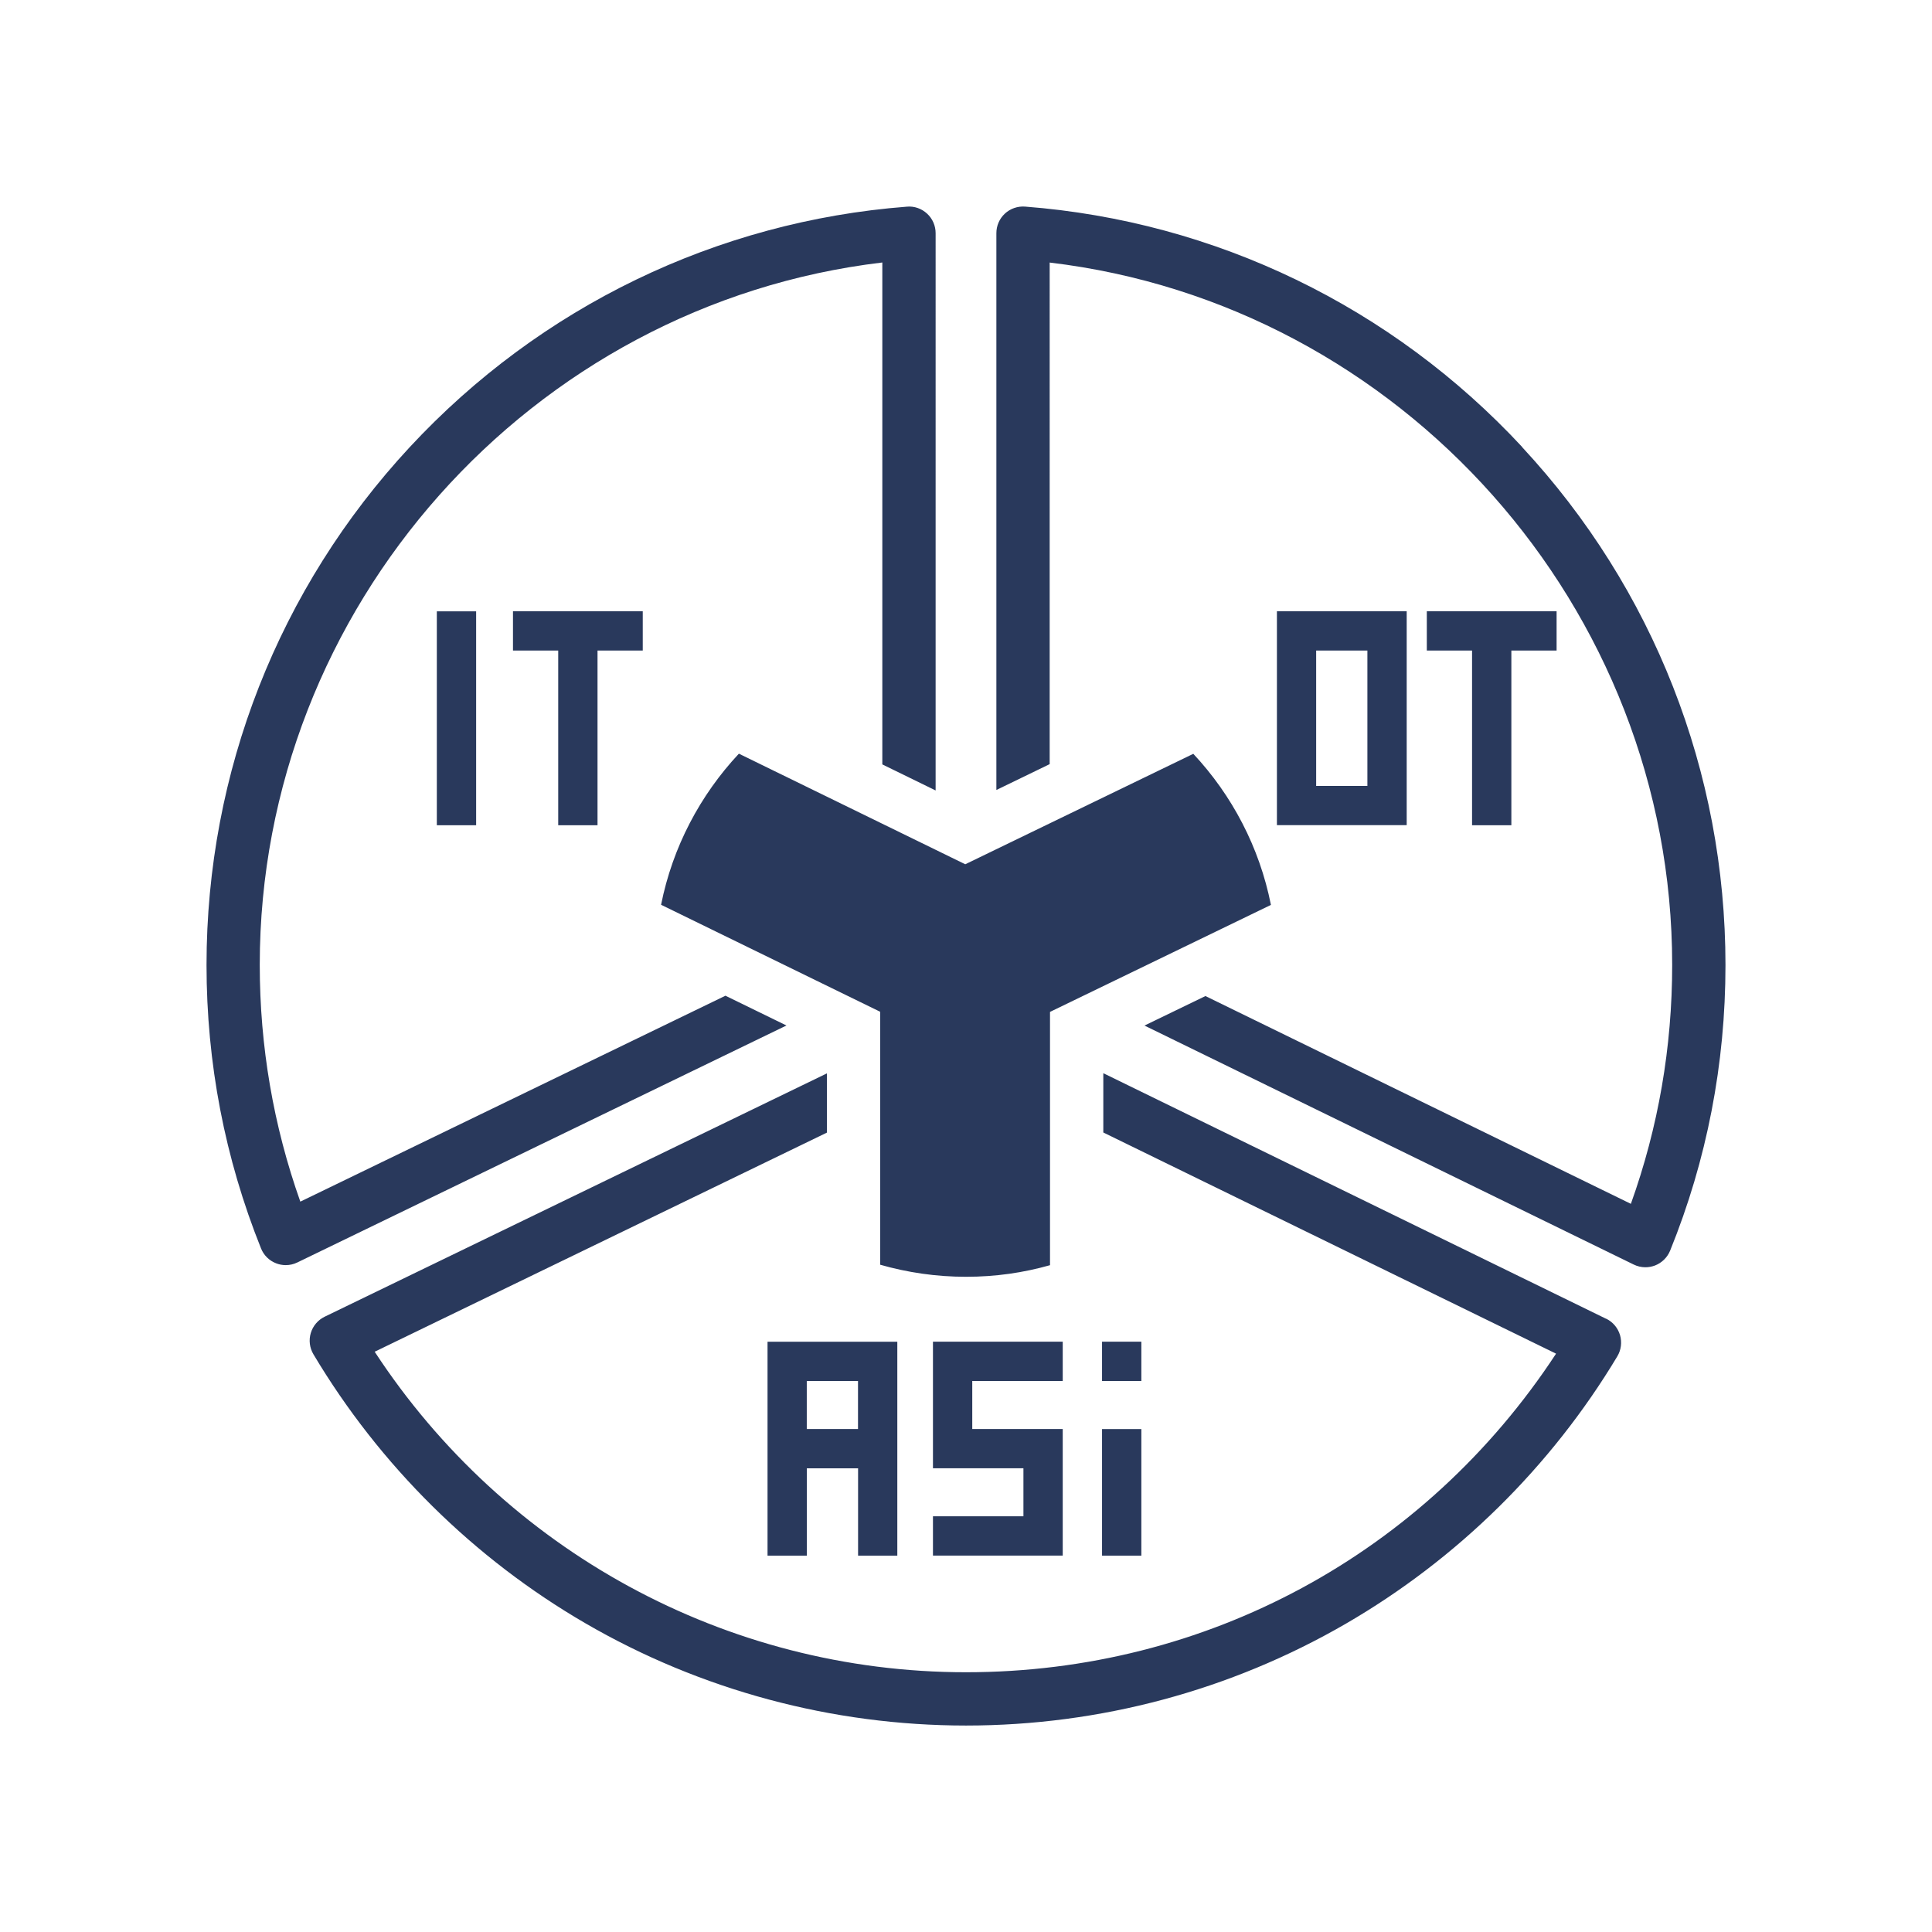 <?xml version="1.0" encoding="UTF-8"?>
<svg xmlns="http://www.w3.org/2000/svg" id="Ebene_1" viewBox="0 0 290 290">
  <defs>
    <style>.cls-1{fill:#29395c;}</style>
  </defs>
  <path class="cls-1" d="M241.08,197.95l-75.47-36.86v8.9l67.96,33.2c-19.7,30.03-52.49,47.82-88.57,47.82s-69.27-18.33-88.76-48.11l67.88-32.89v-8.89l-75.38,36.52c-1.01.49-1.77,1.38-2.09,2.45-.32,1.07-.18,2.23.4,3.2,9.94,16.67,24.05,30.63,40.82,40.37,17.28,10.04,37.04,15.35,57.13,15.35s39.73-5.28,56.97-15.26c16.72-9.68,30.83-23.56,40.79-40.15.58-.96.72-2.12.41-3.2-.32-1.07-1.07-1.97-2.08-2.46ZM228.49,67.1c-19.57-21.07-46.07-33.89-74.63-36.09-1.11-.08-2.21.3-3.02,1.05-.82.76-1.28,1.82-1.28,2.94v83.58l8-3.88V39.41c52.74,6.26,93.44,51.75,93.44,105.43,0,12.34-2.08,24.38-6.2,35.86l-63.86-31.19-9.15,4.43,73.43,35.87c.55.27,1.15.41,1.76.41.48,0,.97-.09,1.43-.26,1.04-.4,1.86-1.21,2.28-2.23,5.52-13.62,8.31-28.05,8.31-42.87,0-28.95-10.83-56.55-30.51-77.73ZM108.91,149.45l-63.83,30.92c-4.04-11.38-6.09-23.32-6.09-35.54,0-53.68,40.71-99.17,93.45-105.43v75.34l8,3.91V35c0-1.11-.46-2.18-1.28-2.93-.82-.76-1.92-1.15-3.02-1.05-28.55,2.2-55.06,15.02-74.63,36.09-19.67,21.18-30.51,48.79-30.51,77.74,0,14.7,2.75,29.01,8.18,42.54.41,1.03,1.23,1.84,2.27,2.24.46.18.95.27,1.44.27.6,0,1.19-.13,1.74-.4l73.42-35.57-9.14-4.46ZM226.86,123.87v-26.22h6.79v-5.9h-19.48v5.9h6.79v26.22h5.9ZM191.67,91.75v32.11h19.48v-32.11h-19.48ZM205.25,117.97h-7.69v-20.32h7.69v20.32ZM89.69,123.87v-26.22h6.79v-5.9h-19.48v5.9h6.79v26.22h5.9ZM65.57,123.87h5.9v-32.11h-5.9v32.11ZM165.42,233.51h5.9v-19h-5.9v19ZM171.32,201.39h-5.9v5.9h5.9v-5.9ZM159.52,207.29v-5.9h-19.48v19h13.58v7.21h-13.58v5.9h19.48v-19h-13.58v-7.21h13.58ZM134.69,233.51v-32.11h-19.48v32.11h5.9v-13.11h7.69v13.11h5.9ZM121.1,214.5v-7.21h7.69v7.21h-7.69ZM179.1,113.16l-34.21,16.57-33.98-16.6c-5.81,6.21-9.95,14.01-11.68,22.68l32.89,16.06v37.97c4.09,1.17,8.41,1.81,12.88,1.81s8.6-.61,12.61-1.74v-38.02l33.16-16.06c-1.72-8.67-5.85-16.48-11.66-22.69Z"></path>
</svg>
